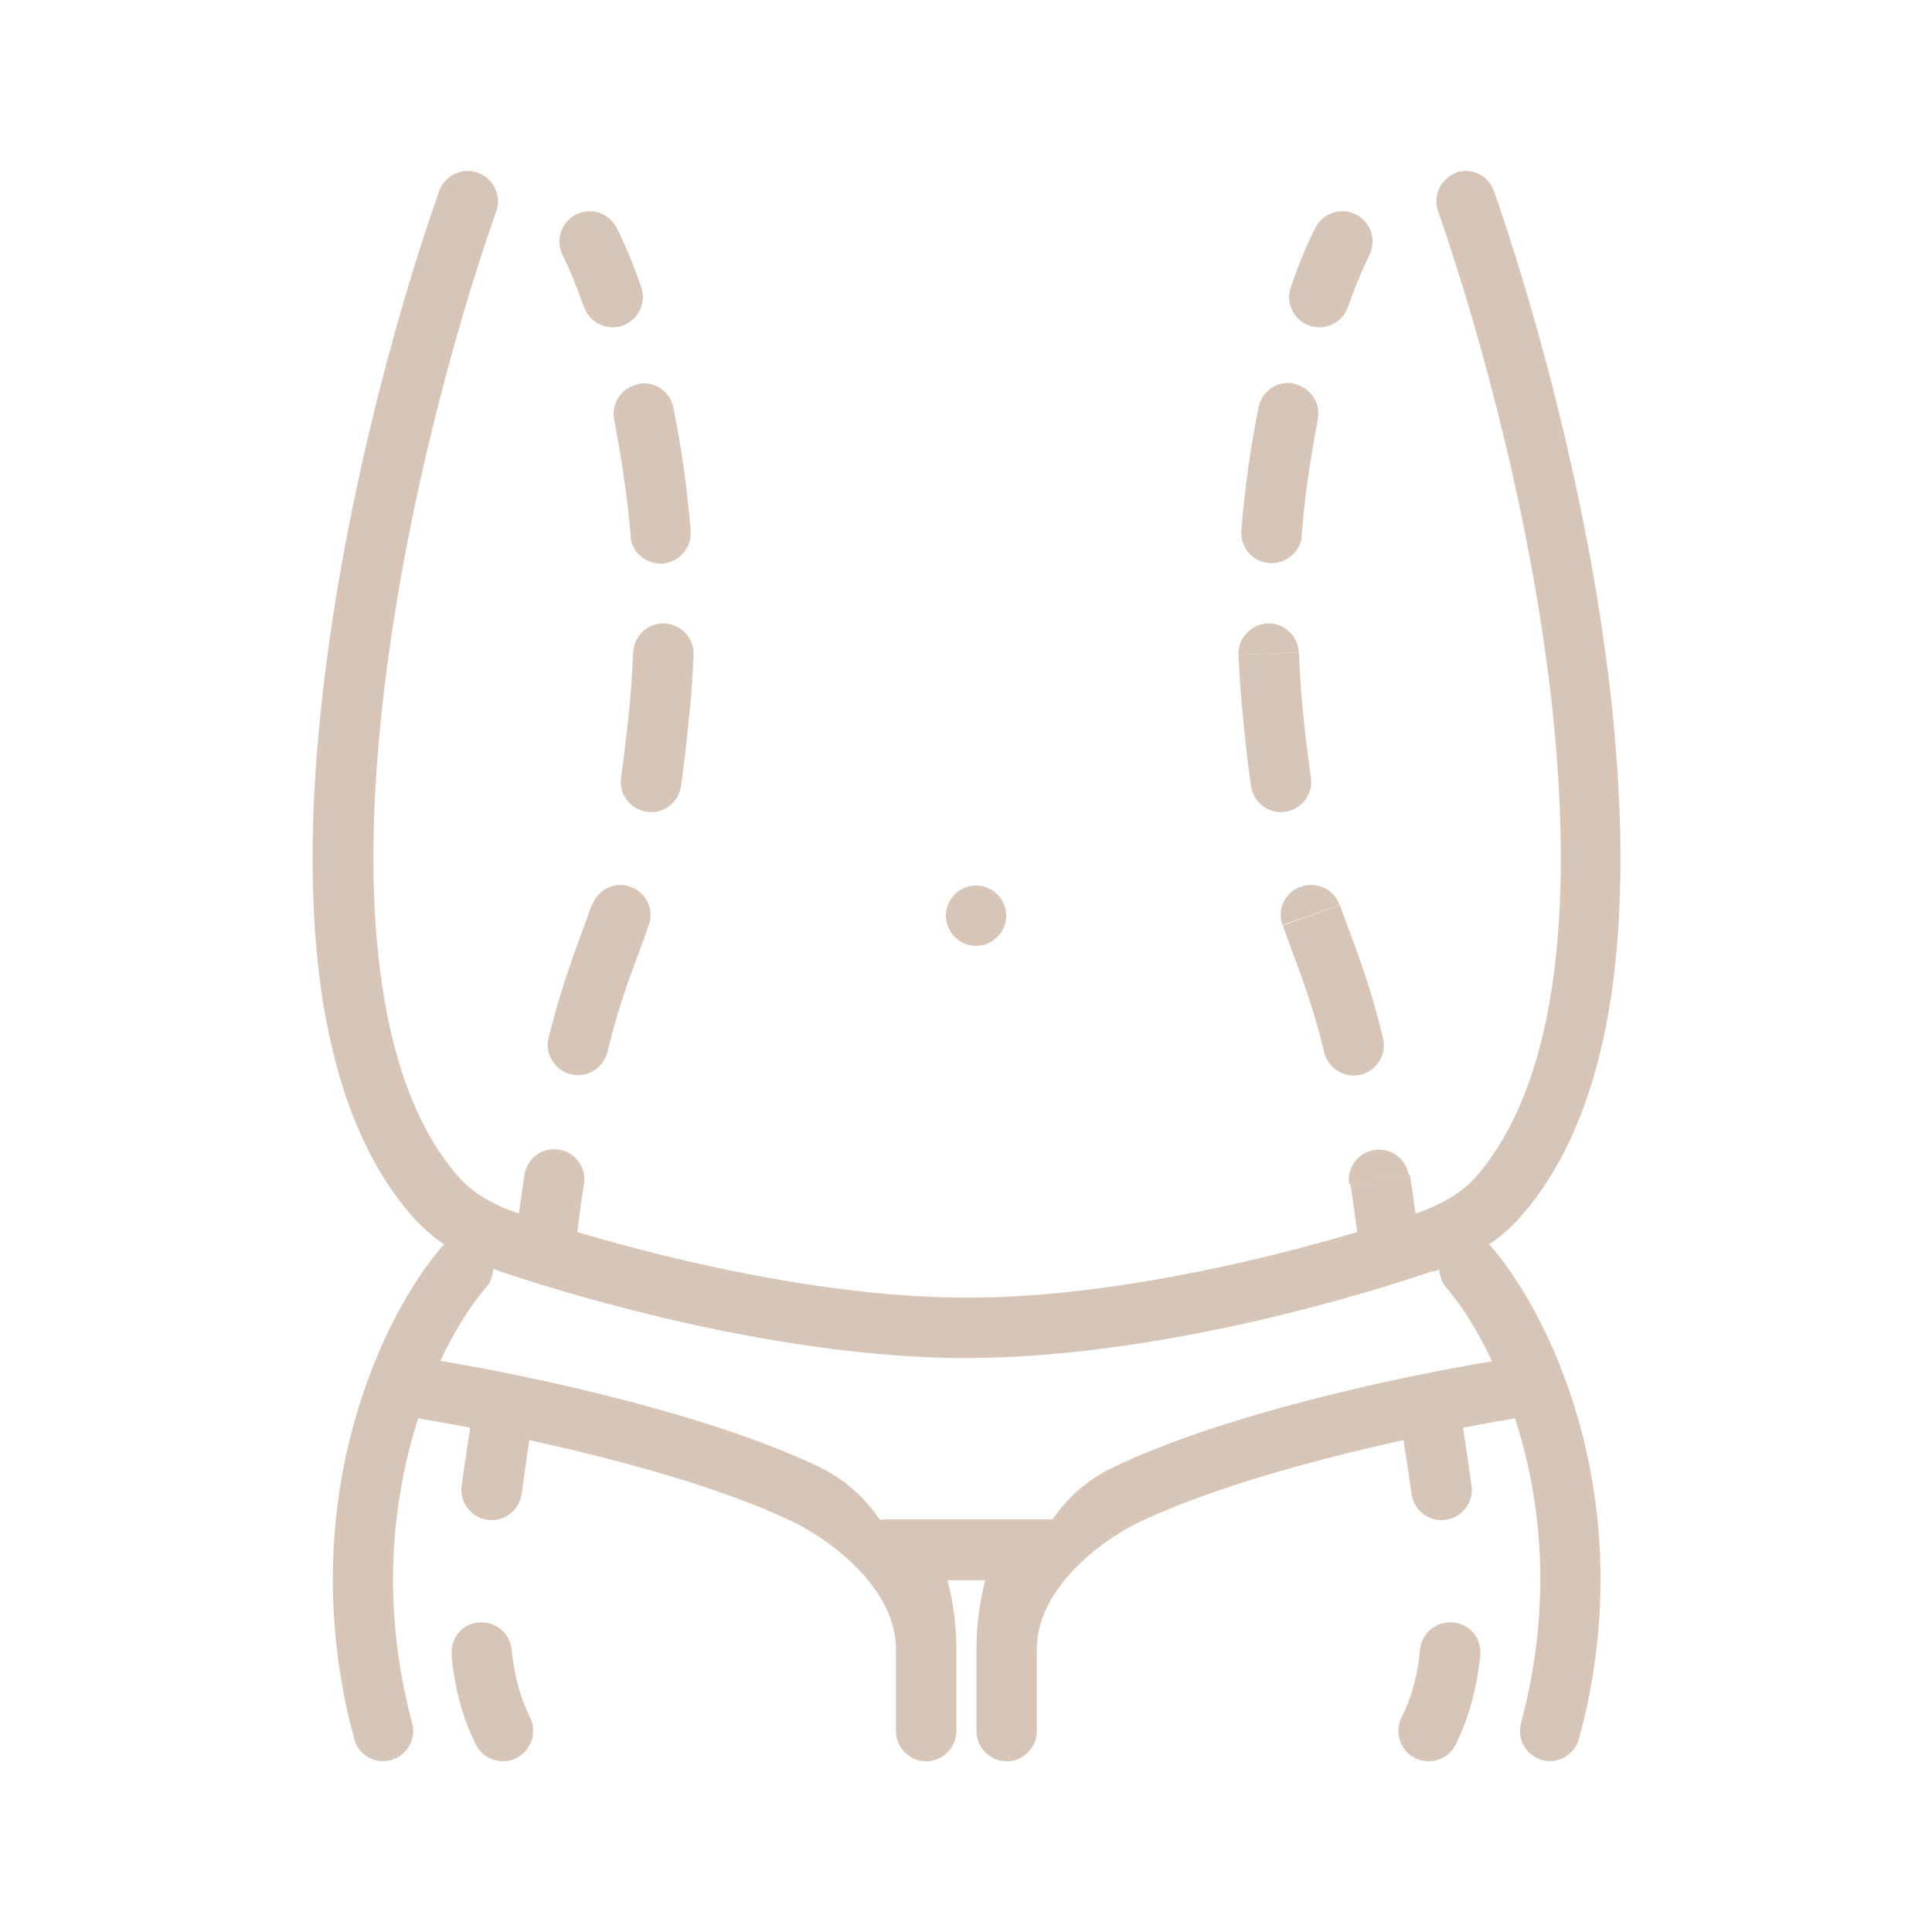 <svg xmlns="http://www.w3.org/2000/svg" id="Ebene_1" data-name="Ebene 1" viewBox="0 0 48 48"><defs><style>      .cls-1 {        fill-rule: evenodd;      }      .cls-1, .cls-2 {        fill: #d7c6b7;      }    </style></defs><path class="cls-1" d="M36.16,4.29c.37-.13.77.04.93.39l.03.07.21.62c1.07,3.21,2.28,7.86,2.74,12.39.24,2.42.28,4.83-.04,6.98-.32,2.14-1.01,4.09-2.27,5.51-.23.26-.49.48-.77.67.01.01.03.02.04.03l.05.06c1.38,1.61,3.59,6.02,2.29,11.64l-.14.55-.02.07c-.14.35-.52.56-.89.46-.4-.11-.64-.52-.53-.92.8-2.99.49-5.61-.15-7.57,0,0,0,0,0,0-.38.06-.82.14-1.29.23.07.5.15.98.21,1.44.06.41-.23.79-.64.85-.41.06-.79-.23-.85-.64-.06-.44-.13-.88-.2-1.34-2.2.48-4.75,1.18-6.53,2.02-1.06.5-2.58,1.71-2.58,3.17v2.04c0,.41-.34.75-.75.75-.41,0-.75-.34-.75-.75v-2.04c0-.56.07-1.14.22-1.71h-.94c.15.56.22,1.14.22,1.71v2.04c0,.41-.34.75-.75.75-.41,0-.75-.34-.75-.75v-2.04c0-1.45-1.52-2.66-2.58-3.17-1.77-.85-4.33-1.54-6.53-2.02-.07.47-.13.91-.19,1.34-.06.41-.44.7-.85.64-.41-.06-.7-.44-.64-.85.06-.45.14-.94.21-1.44-.47-.09-.91-.17-1.29-.23,0,0,0,0,0,0-.63,1.96-.95,4.58-.15,7.57.11.4-.13.81-.53.92-.37.1-.76-.1-.89-.46l-.02-.07-.14-.55c-1.29-5.62.91-10.03,2.29-11.64l.05-.06s.03-.02.04-.03c-.28-.19-.54-.41-.77-.67-1.26-1.42-1.94-3.37-2.27-5.51-.32-2.15-.29-4.56-.04-6.98.49-4.83,1.82-9.81,2.95-13.01.14-.39.57-.6.96-.46.39.14.6.57.46.96-1.1,3.12-2.4,7.98-2.87,12.67-.24,2.34-.26,4.62.04,6.6.3,1.99.92,3.62,1.91,4.74.35.39.86.68,1.48.89l.02-.14c.04-.28.08-.56.12-.82.06-.41.44-.69.85-.63.41.06.69.44.63.85-.06.37-.11.77-.17,1.2,2.63.78,6.37,1.63,9.69,1.63s7.06-.85,9.69-1.63c-.06-.43-.11-.82-.17-1.2l.74-.11.74-.11c.04.26.08.53.12.82l.02.14c.62-.21,1.13-.5,1.48-.89.99-1.12,1.61-2.75,1.91-4.74.3-1.98.27-4.26.04-6.6-.47-4.69-1.78-9.54-2.87-12.67-.14-.39.07-.82.46-.96ZM35.6,31.58c-2.61.89-7.38,2.16-11.6,2.16s-8.99-1.28-11.6-2.16c-.05-.02-.1-.04-.15-.05,0,.16-.06.33-.18.46-.33.39-.75,1.01-1.13,1.82,2.46.41,6.69,1.34,9.38,2.62.67.32,1.17.78,1.54,1.33.04,0,.09-.01.14-.01h4.15c.37-.54.87-1,1.54-1.31,2.7-1.29,6.92-2.21,9.38-2.62-.38-.81-.8-1.44-1.13-1.82-.12-.13-.17-.3-.18-.46-.05.02-.1.04-.15.05Z"></path><path class="cls-2" d="M11.89,40.31c.41-.04.78.26.82.67.06.55.17,1.04.37,1.5l.09.19.03.07c.13.36-.02.76-.37.94-.35.17-.77.05-.97-.27l-.04-.07-.12-.26c-.23-.53-.37-1.08-.45-1.66l-.03-.29v-.08c0-.38.28-.71.67-.74Z"></path><path class="cls-2" d="M36.11,40.31c.39.04.67.36.67.74v.08s-.04.29-.04.29c-.08.57-.22,1.13-.45,1.66l-.12.26-.04.07c-.2.32-.62.44-.97.27-.35-.17-.5-.58-.37-.94l.03-.07.09-.19c.2-.45.32-.94.37-1.5.04-.41.41-.71.82-.67Z"></path><path class="cls-2" d="M34.15,28.57c.41-.06.79.22.85.63l-1.48.22c-.06-.41.22-.79.63-.85Z"></path><path class="cls-2" d="M14.71,22.49c.14-.39.56-.6.95-.46.39.14.6.56.46.95-.34.98-.67,1.69-1.03,3.16-.1.4-.51.65-.91.55-.4-.1-.65-.51-.55-.91.39-1.57.77-2.41,1.07-3.3Z"></path><path class="cls-2" d="M33.29,22.49c.31.88.69,1.73,1.07,3.3.1.4-.15.81-.55.91-.4.1-.81-.15-.91-.55-.36-1.48-.69-2.18-1.03-3.16l.71-.25.71-.25Z"></path><path class="cls-2" d="M24.25,22c.41,0,.75.34.75.75,0,.41-.34.75-.75.75s-.75-.34-.75-.75c0-.41.34-.75.75-.75Z"></path><path class="cls-2" d="M32.33,22.03c.39-.14.82.07.95.46l-1.42.49c-.14-.39.07-.82.46-.95Z"></path><path class="cls-2" d="M16.51,15.49c.41.02.74.36.72.78-.02.5-.05,1.02-.11,1.54-.06.65-.13,1.22-.2,1.72-.06.41-.44.7-.85.64-.41-.06-.7-.44-.64-.85.07-.48.13-1.03.2-1.66.05-.49.08-.98.1-1.45.02-.41.36-.74.78-.72Z"></path><path class="cls-2" d="M32.27,16.21c.02.47.05.96.1,1.45.06.63.13,1.18.2,1.66.06.41-.23.79-.64.85-.41.06-.79-.23-.85-.64-.07-.5-.14-1.07-.2-1.72-.05-.52-.09-1.04-.11-1.54l.75-.03.75-.03Z"></path><path class="cls-2" d="M31.49,15.49c.41-.02.76.31.78.72l-1.5.06c-.02-.41.31-.76.72-.78Z"></path><path class="cls-2" d="M15.85,9.54c.38-.08.75.15.86.51l.02.08c.19.93.34,1.95.43,3.06.03.41-.27.77-.69.81-.39.03-.73-.24-.8-.61v-.08c-.07-.78-.17-1.52-.29-2.21l-.12-.67c-.08-.41.18-.8.59-.88Z"></path><path class="cls-2" d="M32.15,9.54c.41.08.67.48.59.88l-.12.67c-.12.69-.22,1.43-.28,2.21v.08c-.08.37-.42.64-.81.61-.41-.03-.72-.39-.69-.81.09-1.1.24-2.13.43-3.06l.02-.08c.11-.36.48-.59.86-.51Z"></path><path class="cls-2" d="M14.31,5.33c.37-.19.82-.04,1.01.33.19.37.4.87.61,1.47.14.39-.07.82-.46.96-.39.14-.82-.07-.96-.46-.2-.56-.38-.99-.53-1.29-.19-.37-.04-.82.33-1.01Z"></path><path class="cls-2" d="M32.68,5.66c.19-.37.64-.52,1.01-.33.37.19.52.64.33,1.01-.15.3-.34.74-.53,1.29-.14.39-.57.6-.96.46-.39-.14-.6-.56-.46-.96.21-.6.42-1.1.61-1.47Z"></path></svg>